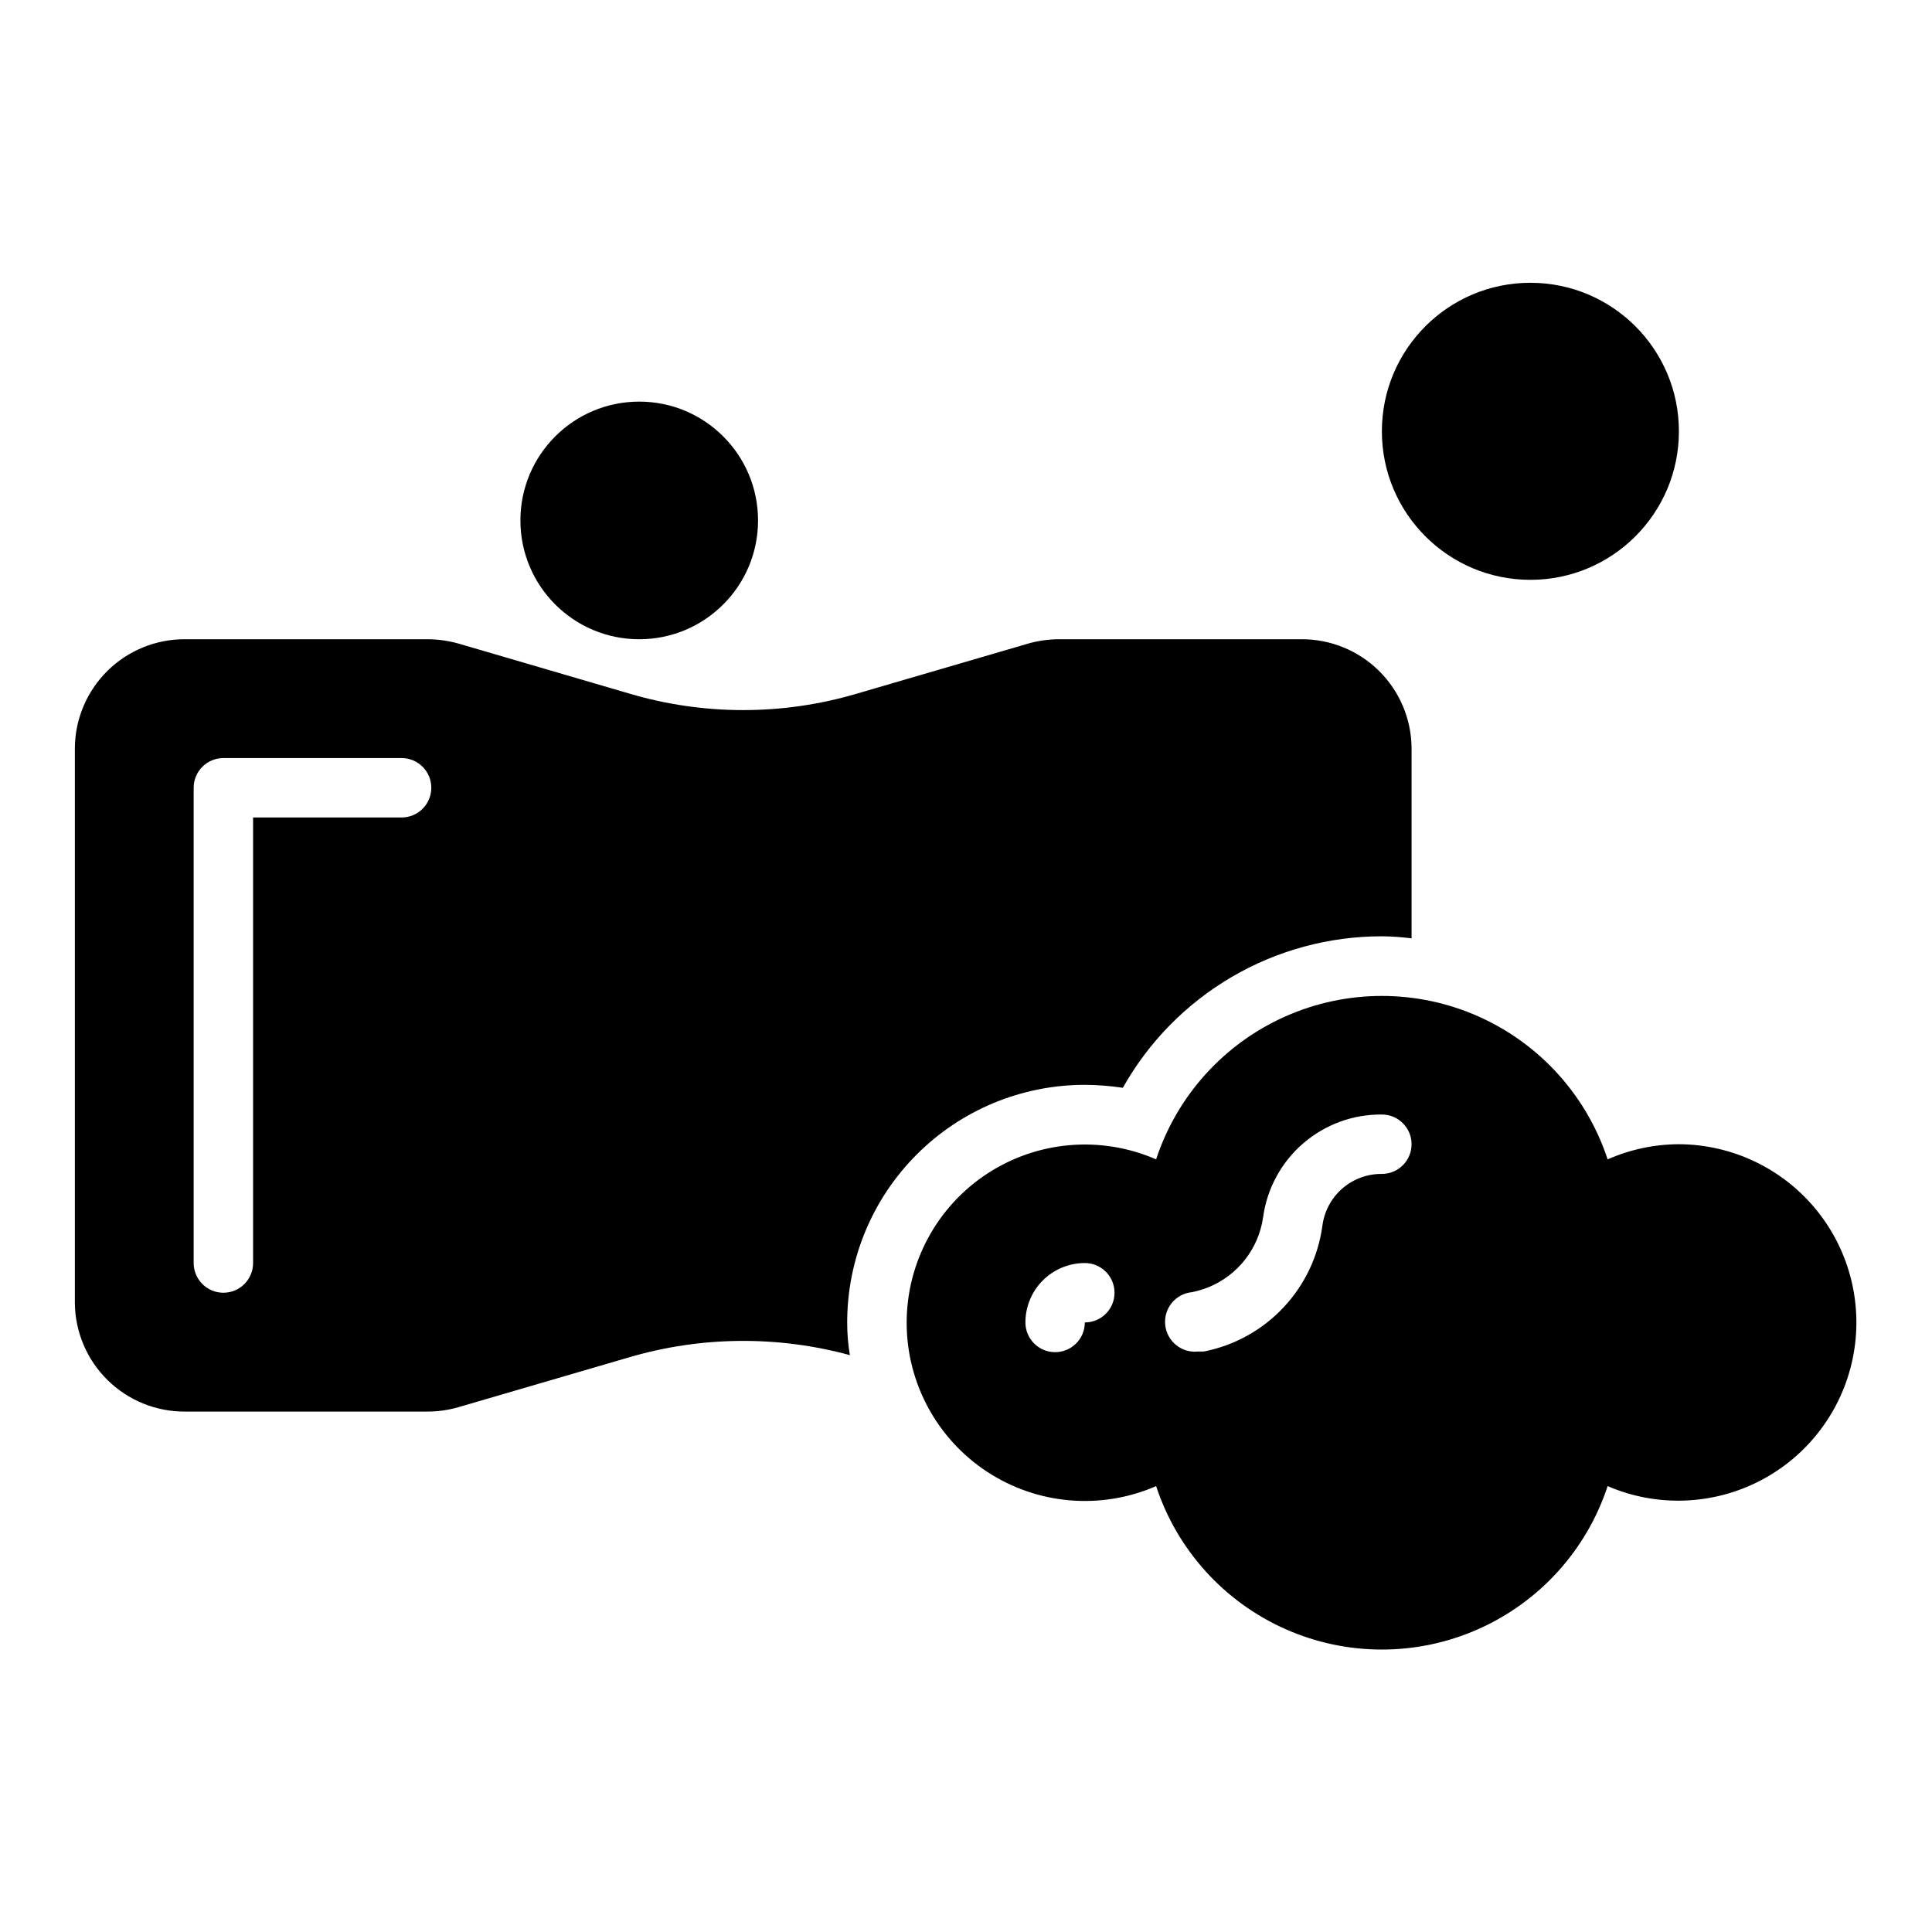 <?xml version="1.0" encoding="UTF-8"?>
<!-- Uploaded to: SVG Repo, www.svgrepo.com, Generator: SVG Repo Mixer Tools -->
<svg fill="#000000" width="800px" height="800px" version="1.1" viewBox="144 144 512 512" xmlns="http://www.w3.org/2000/svg">
 <g>
  <path d="m588.93 258.3c0 21.738-17.621 39.363-39.359 39.363-21.738 0-39.359-17.625-39.359-39.363s17.621-39.359 39.359-39.359c21.738 0 39.359 17.621 39.359 39.359"/>
  <path d="m344.89 281.92c0 17.391-14.098 31.488-31.488 31.488s-31.488-14.098-31.488-31.488 14.098-31.488 31.488-31.488 31.488 14.098 31.488 31.488"/>
  <path d="m431.49 431.49c3.371 0.023 6.738 0.285 10.074 0.785 6.848-12.184 16.816-22.324 28.879-29.379 12.066-7.055 25.789-10.773 39.766-10.77 2.633 0.027 5.262 0.211 7.871 0.551v-50.535c-0.082-7.68-3.199-15.008-8.672-20.395-5.473-5.383-12.855-8.383-20.531-8.34h-64.16c-2.82-0.004-5.633 0.391-8.344 1.18l-45.266 13.227h0.004c-19.68 5.824-40.625 5.824-60.301 0l-45.184-13.227c-2.742-0.781-5.574-1.18-8.426-1.18h-64.156c-7.676-0.043-15.059 2.957-20.531 8.34-5.473 5.387-8.59 12.715-8.676 20.395v147.21c0.086 7.676 3.203 15.008 8.676 20.391 5.473 5.383 12.855 8.383 20.531 8.34h64.156c2.824 0.008 5.633-0.391 8.344-1.18l45.266-13.227c19.047-5.574 39.262-5.762 58.41-0.551-0.473-2.859-0.711-5.758-0.707-8.66 0-16.699 6.633-32.719 18.445-44.527 11.809-11.812 27.828-18.445 44.531-18.445zm-181.06-70.852h-39.359v118.08c0 4.348-3.523 7.871-7.871 7.871-4.348 0-7.875-3.523-7.875-7.871v-125.95c0-4.348 3.527-7.871 7.875-7.871h47.23c4.348 0 7.871 3.523 7.871 7.871s-3.523 7.871-7.871 7.871z"/>
  <path d="m588.93 447.23c-6.504 0.023-12.938 1.391-18.891 4.016-5.559-16.91-18.012-30.676-34.277-37.898-16.27-7.219-34.832-7.219-51.102 0-16.266 7.223-28.719 20.988-34.277 37.898-14.602-6.367-31.43-4.945-44.754 3.781-13.324 8.73-21.355 23.586-21.355 39.516 0 15.926 8.031 30.785 21.355 39.512 13.324 8.727 30.152 10.148 44.754 3.781 5.559 16.91 18.012 30.676 34.277 37.898 16.27 7.219 34.832 7.219 51.102 0 16.266-7.223 28.719-20.988 34.277-37.898 13.023 5.617 27.883 5.078 40.469-1.461 12.586-6.539 21.566-18.387 24.461-32.27 2.894-13.887-0.602-28.336-9.523-39.359-8.926-11.027-22.332-17.457-36.516-17.516zm-157.44 47.23c0 4.348-3.527 7.875-7.875 7.875-4.348 0-7.871-3.527-7.871-7.875 0-4.172 1.66-8.18 4.613-11.133 2.949-2.949 6.957-4.609 11.133-4.609 4.348 0 7.871 3.523 7.871 7.871s-3.523 7.871-7.871 7.871zm78.719-39.359c-3.832-0.035-7.547 1.328-10.445 3.836-2.898 2.508-4.781 5.988-5.301 9.785-1.082 8.172-4.703 15.797-10.355 21.797-5.648 6.004-13.039 10.082-21.129 11.656h-1.578c-4.348 0.414-8.203-2.773-8.617-7.121-0.414-4.348 2.777-8.207 7.125-8.621 1.449-0.301 2.871-0.723 4.25-1.262 7.801-3.133 13.348-10.18 14.562-18.496 1.016-7.609 4.777-14.586 10.578-19.617 5.797-5.027 13.234-7.769 20.91-7.699 4.348 0 7.871 3.523 7.871 7.871 0 4.348-3.523 7.871-7.871 7.871z"/>
 </g>
</svg>